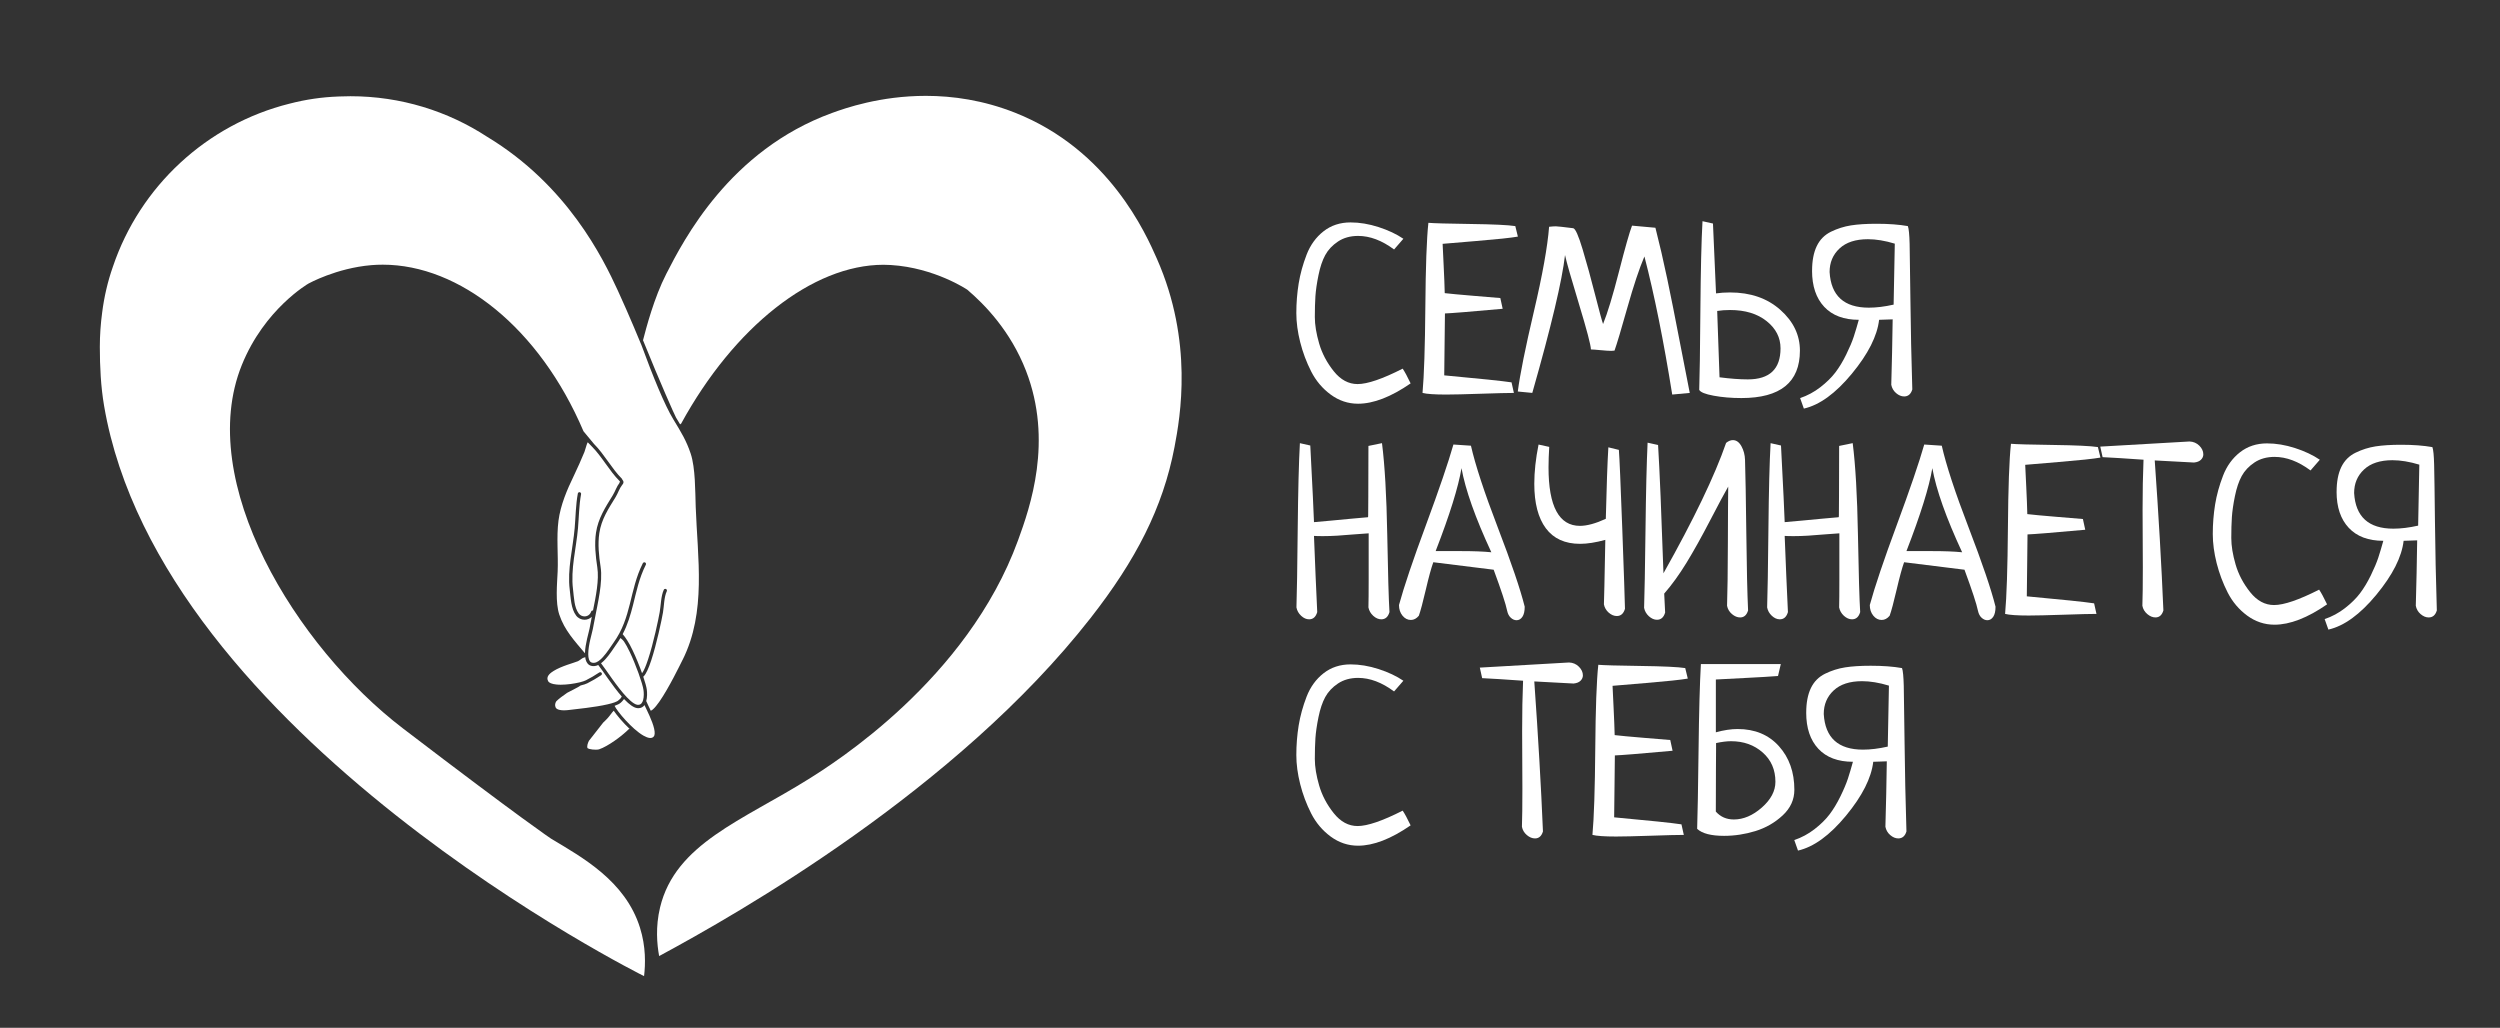 <?xml version="1.0" encoding="UTF-8"?> <svg xmlns="http://www.w3.org/2000/svg" width="180" height="74" viewBox="0 0 180 74" fill="none"><rect x="0" y="0" width="180" height="74" fill="#333333" stroke="none"/><path d="M101.045 17.189L100.373 17.962C99.497 17.311 98.635 16.986 97.783 16.986C97.222 16.986 96.739 17.121 96.335 17.39C95.931 17.659 95.626 17.984 95.418 18.366C95.209 18.748 95.049 19.23 94.93 19.814C94.811 20.397 94.74 20.901 94.71 21.327C94.683 21.753 94.668 22.252 94.668 22.824C94.668 23.396 94.773 24.021 94.979 24.734C95.186 25.447 95.537 26.11 96.03 26.728C96.524 27.346 97.096 27.653 97.746 27.653C98.454 27.653 99.536 27.284 100.992 26.543C101.139 26.757 101.329 27.11 101.565 27.604C100.152 28.579 98.889 29.068 97.779 29.068C97.061 29.068 96.405 28.848 95.811 28.411C95.217 27.975 94.749 27.419 94.405 26.746C94.063 26.074 93.8 25.37 93.614 24.635C93.429 23.901 93.336 23.202 93.336 22.541C93.336 21.811 93.393 21.102 93.504 20.413C93.616 19.724 93.808 19.031 94.076 18.335C94.345 17.64 94.752 17.079 95.295 16.653C95.84 16.227 96.487 16.014 97.238 16.014C97.889 16.014 98.561 16.125 99.258 16.35C99.952 16.575 100.548 16.854 101.042 17.191L101.045 17.189Z" fill="white"></path><path d="M108.832 27.534L109 28.291C108.563 28.291 107.77 28.311 106.62 28.349C105.471 28.388 104.637 28.408 104.122 28.408C103.292 28.408 102.725 28.368 102.422 28.291C102.533 27.057 102.601 24.994 102.625 22.1C102.647 19.207 102.72 17.187 102.844 16.043C103.226 16.076 104.237 16.105 105.88 16.127C107.523 16.149 108.598 16.2 109.102 16.279L109.287 17.035C108.782 17.125 107.774 17.231 106.258 17.355C104.745 17.48 103.948 17.545 103.869 17.556C103.88 17.814 103.906 18.342 103.944 19.137C103.985 19.934 104.008 20.59 104.021 21.106C104.403 21.152 105.098 21.215 106.107 21.3C107.116 21.384 107.755 21.437 108.024 21.459L108.192 22.232C105.825 22.446 104.44 22.557 104.036 22.568C104.036 23.062 104.027 23.811 104.01 24.814C103.994 25.818 103.985 26.556 103.985 27.026C106.553 27.262 108.168 27.43 108.83 27.53L108.832 27.534Z" fill="white"></path><path d="M121.661 28.291L120.4 28.408C119.782 24.539 119.115 21.225 118.398 18.465C118.025 19.34 117.616 20.571 117.168 22.157C116.722 23.744 116.413 24.773 116.245 25.244C116.223 25.244 116.187 25.248 116.135 25.253C116.084 25.259 116.042 25.262 116.009 25.262C115.852 25.262 115.594 25.246 115.236 25.211C114.876 25.178 114.648 25.16 114.547 25.16C114.536 24.835 114.249 23.749 113.69 21.905C113.129 20.061 112.792 18.88 112.681 18.363C112.478 20.179 111.694 23.488 110.325 28.289L109.281 28.189C109.438 26.966 109.826 25.043 110.442 22.418C111.058 19.794 111.423 17.765 111.535 16.328C111.738 16.306 111.899 16.295 112.023 16.295C112.134 16.295 112.549 16.341 113.268 16.431C113.425 16.453 113.651 16.961 113.949 17.953C114.247 18.946 114.547 20.037 114.849 21.225C115.152 22.413 115.342 23.115 115.421 23.329C115.737 22.555 116.119 21.298 116.565 19.56C117.011 17.822 117.325 16.716 117.506 16.246C117.683 16.257 118.245 16.308 119.19 16.398C119.48 17.531 119.763 18.754 120.039 20.066C120.314 21.378 120.612 22.87 120.931 24.541C121.251 26.211 121.494 27.463 121.663 28.293L121.661 28.291Z" fill="white"></path><path d="M122.578 15.926L123.334 16.094C123.345 16.308 123.418 17.984 123.554 21.124C123.855 21.08 124.192 21.056 124.561 21.056C126.038 21.056 127.246 21.475 128.185 22.31C129.125 23.145 129.594 24.125 129.594 25.245C129.594 27.523 128.189 28.66 125.382 28.66C124.654 28.66 123.989 28.603 123.384 28.491C122.779 28.38 122.433 28.239 122.344 28.071C122.377 27.13 122.406 25.22 122.428 22.343C122.45 19.466 122.501 17.328 122.58 15.924L122.578 15.926ZM123.638 22.387C123.716 24.776 123.773 26.368 123.806 27.165C124.579 27.265 125.259 27.316 125.842 27.316C127.412 27.316 128.198 26.571 128.198 25.079C128.198 24.306 127.864 23.652 127.196 23.12C126.529 22.588 125.652 22.321 124.564 22.321C124.228 22.321 123.919 22.343 123.64 22.389L123.638 22.387Z" fill="white"></path><path d="M130.47 19.493C130.47 18.774 130.582 18.184 130.807 17.718C131.031 17.252 131.373 16.908 131.832 16.683C132.293 16.459 132.771 16.307 133.27 16.228C133.769 16.15 134.383 16.111 135.113 16.111C135.988 16.111 136.739 16.168 137.366 16.279C137.434 16.459 137.476 16.888 137.493 17.566C137.509 18.244 137.529 19.608 137.551 21.655C137.573 23.702 137.619 25.829 137.686 28.039C137.586 28.376 137.388 28.544 137.098 28.544C136.897 28.544 136.703 28.462 136.516 28.301C136.33 28.14 136.217 27.939 136.171 27.703C136.217 26.144 136.25 24.574 136.272 22.993C136.182 22.993 136.025 22.998 135.8 23.009C135.575 23.02 135.407 23.026 135.296 23.026C135.16 24.192 134.508 25.484 133.336 26.904C132.165 28.323 131.011 29.162 129.878 29.419L129.609 28.663C130.136 28.483 130.622 28.222 131.064 27.88C131.507 27.538 131.868 27.182 132.15 26.813C132.43 26.444 132.691 26.011 132.932 25.517C133.174 25.023 133.353 24.598 133.471 24.238C133.588 23.879 133.709 23.475 133.833 23.026C132.757 23.026 131.927 22.715 131.344 22.092C130.761 21.468 130.468 20.602 130.468 19.493H130.47ZM136.341 21.931L136.425 17.543C135.718 17.329 135.074 17.223 134.489 17.223C133.603 17.223 132.921 17.446 132.446 17.89C131.969 18.334 131.731 18.901 131.731 19.586C131.832 21.297 132.775 22.152 134.557 22.152C135.096 22.152 135.69 22.079 136.341 21.933V21.931Z" fill="white"></path><path d="M98.527 32.107L99.503 31.906C99.704 33.487 99.831 35.682 99.882 38.493C99.933 41.303 99.986 43.162 100.042 44.07C99.942 44.417 99.745 44.591 99.454 44.591C99.253 44.591 99.059 44.507 98.873 44.339C98.688 44.17 98.573 43.968 98.527 43.734C98.538 43.33 98.544 42.657 98.544 41.714V38.4C98.295 38.411 97.95 38.437 97.504 38.475C97.06 38.515 96.654 38.545 96.286 38.568C95.921 38.59 95.574 38.601 95.248 38.601C94.956 38.601 94.742 38.596 94.607 38.585C94.629 39.269 94.669 40.237 94.724 41.487C94.78 42.738 94.819 43.598 94.841 44.07C94.74 44.417 94.545 44.591 94.256 44.591C94.057 44.591 93.865 44.507 93.684 44.339C93.501 44.17 93.388 43.968 93.344 43.734C93.377 42.769 93.408 40.897 93.435 38.115C93.463 35.333 93.516 33.264 93.592 31.908L94.34 32.076C94.34 32.109 94.342 32.164 94.349 32.235C94.355 32.308 94.358 32.367 94.358 32.413C94.502 35.172 94.585 36.9 94.607 37.594C94.989 37.561 95.398 37.525 95.831 37.485C96.264 37.446 96.743 37.401 97.268 37.349C97.793 37.298 98.2 37.263 98.493 37.24C98.504 37.24 98.509 37.183 98.509 37.072C98.509 36.96 98.511 36.505 98.518 35.708C98.524 34.911 98.527 33.712 98.527 32.107Z" fill="white"></path><path d="M104.647 32.006L105.908 32.09C106.223 33.481 106.868 35.446 107.844 37.986C108.82 40.527 109.465 42.426 109.779 43.681C109.779 44.007 109.723 44.25 109.611 44.413C109.5 44.575 109.359 44.656 109.191 44.656C109.045 44.656 108.908 44.597 108.778 44.478C108.648 44.361 108.562 44.195 108.516 43.981C108.416 43.488 108.091 42.501 107.544 41.02C105.239 40.73 103.792 40.549 103.198 40.481C103.051 40.885 102.872 41.541 102.66 42.45C102.448 43.358 102.28 43.987 102.156 44.334C101.988 44.535 101.796 44.637 101.584 44.637C101.348 44.637 101.147 44.533 100.979 44.327C100.811 44.12 100.727 43.864 100.727 43.561C101.085 42.248 101.735 40.32 102.679 37.774C103.62 35.228 104.276 33.305 104.647 32.004V32.006ZM105.228 33.706C105.004 35.062 104.384 37.054 103.366 39.679H105.245C106.095 39.679 106.806 39.706 107.376 39.763C106.224 37.284 105.508 35.265 105.228 33.706Z" fill="white"></path><path d="M115.802 32.207L116.559 32.392C116.605 32.964 116.685 34.855 116.804 38.071C116.921 41.284 116.987 43.205 116.998 43.833C116.897 44.181 116.7 44.354 116.409 44.354C116.208 44.354 116.014 44.272 115.828 44.111C115.643 43.949 115.528 43.749 115.482 43.514C115.493 43.324 115.528 41.775 115.583 38.871C114.886 39.061 114.281 39.156 113.766 39.156C112.679 39.156 111.856 38.783 111.302 38.038C110.747 37.292 110.469 36.223 110.469 34.834C110.469 33.971 110.571 33.028 110.776 32.008L111.545 32.176C111.512 32.704 111.494 33.2 111.494 33.66C111.494 36.46 112.249 37.862 113.757 37.862C114.26 37.862 114.879 37.694 115.618 37.356C115.674 35.016 115.735 33.3 115.802 32.209V32.207Z" fill="white"></path><path d="M118.625 31.872L119.382 32.04C119.494 33.89 119.623 36.97 119.77 41.276C121.957 37.385 123.46 34.255 124.279 31.889C124.447 31.753 124.609 31.688 124.767 31.688C125.013 31.688 125.218 31.834 125.381 32.124C125.543 32.417 125.631 32.748 125.642 33.117C125.675 34.16 125.706 35.921 125.735 38.399C125.763 40.877 125.805 42.729 125.862 43.952C125.761 44.288 125.569 44.456 125.289 44.456C125.088 44.456 124.891 44.374 124.701 44.213C124.511 44.05 124.392 43.851 124.348 43.615C124.381 42.639 124.401 41.142 124.407 39.123C124.412 37.103 124.421 35.742 124.432 35.034C124.185 35.46 123.754 36.268 123.136 37.456C122.519 38.646 121.95 39.666 121.429 40.517C120.908 41.369 120.373 42.109 119.823 42.738L119.89 44.102C119.79 44.449 119.592 44.623 119.302 44.623C119.101 44.623 118.907 44.538 118.72 44.37C118.536 44.202 118.421 43.999 118.375 43.765C118.408 42.813 118.443 40.945 118.476 38.163C118.508 35.381 118.56 33.285 118.627 31.87L118.625 31.872Z" fill="white"></path><path d="M132.418 32.107L133.394 31.906C133.595 33.487 133.721 35.682 133.772 38.493C133.823 41.303 133.876 43.162 133.933 44.07C133.833 44.417 133.635 44.591 133.345 44.591C133.144 44.591 132.95 44.507 132.763 44.339C132.579 44.17 132.464 43.968 132.418 43.734C132.429 43.33 132.434 42.657 132.434 41.714V38.4C132.186 38.411 131.84 38.437 131.394 38.475C130.95 38.515 130.544 38.545 130.177 38.568C129.812 38.59 129.464 38.601 129.139 38.601C128.846 38.601 128.633 38.596 128.497 38.585C128.519 39.269 128.56 40.237 128.614 41.487C128.671 42.738 128.709 43.598 128.731 44.07C128.631 44.417 128.435 44.591 128.146 44.591C127.947 44.591 127.755 44.507 127.574 44.339C127.392 44.17 127.278 43.968 127.234 43.734C127.267 42.769 127.298 40.897 127.326 38.115C127.353 35.333 127.406 33.264 127.483 31.908L128.231 32.076C128.231 32.109 128.232 32.164 128.24 32.235C128.245 32.308 128.249 32.367 128.249 32.413C128.393 35.172 128.475 36.9 128.497 37.594C128.879 37.561 129.289 37.525 129.722 37.485C130.155 37.446 130.634 37.401 131.159 37.349C131.683 37.298 132.091 37.263 132.383 37.24C132.394 37.24 132.4 37.183 132.4 37.072C132.4 36.96 132.401 36.505 132.409 35.708C132.414 34.911 132.418 33.712 132.418 32.107Z" fill="white"></path><path d="M138.546 32.006L139.807 32.09C140.121 33.481 140.766 35.446 141.742 37.986C142.718 40.527 143.364 42.426 143.678 43.681C143.678 44.007 143.621 44.25 143.51 44.413C143.398 44.575 143.258 44.656 143.089 44.656C142.943 44.656 142.806 44.597 142.676 44.478C142.547 44.361 142.461 44.195 142.415 43.981C142.314 43.488 141.989 42.501 141.443 41.02C139.138 40.73 137.69 40.549 137.096 40.481C136.95 40.885 136.771 41.541 136.559 42.45C136.347 43.358 136.179 43.987 136.054 44.334C135.886 44.535 135.694 44.637 135.482 44.637C135.246 44.637 135.045 44.533 134.877 44.327C134.709 44.12 134.625 43.864 134.625 43.561C134.983 42.248 135.634 40.32 136.577 37.774C137.518 35.228 138.175 33.305 138.546 32.004V32.006ZM139.127 33.706C138.902 35.062 138.282 37.054 137.264 39.679H139.143C139.993 39.679 140.704 39.706 141.274 39.763C140.123 37.284 139.406 35.265 139.127 33.706Z" fill="white"></path><path d="M150.777 43.444L150.945 44.201C150.508 44.201 149.715 44.221 148.566 44.26C147.416 44.298 146.582 44.318 146.067 44.318C145.237 44.318 144.671 44.278 144.367 44.201C144.479 42.967 144.546 40.904 144.57 38.01C144.592 35.117 144.665 33.097 144.789 31.953C145.171 31.986 146.182 32.015 147.825 32.037C149.468 32.059 150.543 32.11 151.048 32.189L151.232 32.946C150.728 33.035 149.719 33.141 148.204 33.266C146.69 33.39 145.893 33.456 145.815 33.467C145.826 33.724 145.851 34.252 145.89 35.047C145.93 35.844 145.954 36.501 145.966 37.016C146.348 37.062 147.043 37.126 148.052 37.21C149.061 37.294 149.701 37.347 149.969 37.369L150.137 38.142C147.77 38.356 146.385 38.467 145.981 38.478C145.981 38.972 145.972 39.721 145.956 40.725C145.939 41.728 145.93 42.466 145.93 42.936C148.498 43.172 150.114 43.34 150.775 43.441L150.777 43.444Z" fill="white"></path><path d="M151.387 32.913L151.219 32.156L157.645 31.787C157.925 31.798 158.161 31.899 158.353 32.09C158.543 32.281 158.639 32.489 158.639 32.714C158.639 32.86 158.583 32.988 158.471 33.101C158.36 33.213 158.192 33.28 157.967 33.302L155.141 33.151C155.421 37.11 155.629 40.71 155.764 43.951C155.664 44.287 155.472 44.455 155.192 44.455C154.989 44.455 154.794 44.373 154.604 44.212C154.414 44.05 154.295 43.85 154.251 43.615C154.273 43.01 154.284 42.09 154.284 40.855C154.284 40.394 154.28 39.705 154.275 38.786C154.269 37.866 154.266 37.175 154.266 36.717C154.266 35.382 154.288 34.176 154.333 33.099C153.067 33.01 152.085 32.948 151.389 32.915L151.387 32.913Z" fill="white"></path><path d="M167.03 33.099L166.357 33.872C165.482 33.221 164.619 32.896 163.767 32.896C163.206 32.896 162.724 33.032 162.32 33.3C161.916 33.569 161.611 33.894 161.402 34.276C161.194 34.658 161.033 35.141 160.914 35.724C160.795 36.307 160.724 36.811 160.695 37.237C160.667 37.663 160.653 38.162 160.653 38.734C160.653 39.306 160.757 39.931 160.963 40.644C161.17 41.357 161.521 42.02 162.014 42.638C162.508 43.256 163.08 43.563 163.731 43.563C164.438 43.563 165.52 43.194 166.977 42.454C167.123 42.667 167.313 43.02 167.549 43.514C166.136 44.49 164.873 44.978 163.764 44.978C163.045 44.978 162.389 44.758 161.795 44.322C161.201 43.885 160.733 43.329 160.39 42.657C160.048 41.984 159.785 41.28 159.598 40.545C159.414 39.811 159.32 39.112 159.32 38.451C159.32 37.721 159.377 37.012 159.488 36.323C159.6 35.634 159.792 34.941 160.061 34.245C160.329 33.55 160.737 32.989 161.28 32.563C161.824 32.138 162.471 31.924 163.223 31.924C163.873 31.924 164.546 32.035 165.242 32.26C165.937 32.485 166.533 32.765 167.026 33.101L167.03 33.099Z" fill="white"></path><path d="M168.236 35.405C168.236 34.687 168.347 34.096 168.572 33.63C168.797 33.164 169.139 32.82 169.598 32.596C170.058 32.371 170.537 32.219 171.036 32.14C171.535 32.062 172.149 32.023 172.878 32.023C173.754 32.023 174.505 32.08 175.132 32.192C175.2 32.371 175.242 32.8 175.258 33.478C175.275 34.156 175.295 35.52 175.317 37.567C175.339 39.614 175.384 41.742 175.452 43.951C175.351 44.288 175.154 44.456 174.863 44.456C174.662 44.456 174.469 44.374 174.282 44.213C174.096 44.052 173.982 43.851 173.937 43.615C173.982 42.056 174.015 40.486 174.037 38.905C173.948 38.905 173.79 38.91 173.566 38.921C173.341 38.932 173.173 38.938 173.061 38.938C172.926 40.104 172.273 41.396 171.102 42.816C169.93 44.235 168.777 45.074 167.644 45.331L167.375 44.575C167.901 44.396 168.388 44.134 168.83 43.792C169.272 43.451 169.634 43.094 169.916 42.725C170.195 42.356 170.457 41.923 170.698 41.429C170.939 40.936 171.118 40.51 171.237 40.15C171.354 39.791 171.475 39.388 171.599 38.938C170.522 38.938 169.693 38.627 169.11 38.004C168.526 37.381 168.234 36.514 168.234 35.405H168.236ZM174.107 37.843L174.191 33.455C173.483 33.241 172.84 33.135 172.255 33.135C171.369 33.135 170.687 33.358 170.212 33.802C169.735 34.246 169.497 34.813 169.497 35.498C169.598 37.209 170.541 38.064 172.323 38.064C172.862 38.064 173.456 37.991 174.107 37.845V37.843Z" fill="white"></path><path d="M101.045 49.011L100.373 49.784C99.497 49.134 98.635 48.808 97.783 48.808C97.222 48.808 96.739 48.944 96.335 49.212C95.931 49.481 95.626 49.806 95.418 50.188C95.209 50.57 95.049 51.053 94.93 51.636C94.811 52.219 94.74 52.723 94.71 53.149C94.683 53.575 94.668 54.074 94.668 54.646C94.668 55.218 94.773 55.843 94.979 56.556C95.186 57.269 95.537 57.932 96.03 58.55C96.524 59.168 97.096 59.475 97.746 59.475C98.454 59.475 99.536 59.106 100.992 58.366C101.139 58.58 101.329 58.932 101.565 59.426C100.152 60.402 98.889 60.89 97.779 60.89C97.061 60.89 96.405 60.67 95.811 60.234C95.217 59.797 94.749 59.241 94.405 58.569C94.063 57.896 93.8 57.192 93.614 56.458C93.429 55.723 93.336 55.025 93.336 54.363C93.336 53.634 93.393 52.924 93.504 52.235C93.616 51.546 93.808 50.854 94.076 50.157C94.345 49.463 94.752 48.901 95.295 48.476C95.84 48.05 96.487 47.836 97.238 47.836C97.889 47.836 98.561 47.947 99.258 48.172C99.952 48.397 100.548 48.677 101.042 49.013L101.045 49.011Z" fill="white"></path><path d="M106.715 48.825L106.547 48.068L112.973 47.699C113.253 47.71 113.489 47.811 113.681 48.003C113.871 48.193 113.968 48.401 113.968 48.626C113.968 48.772 113.911 48.9 113.799 49.013C113.688 49.125 113.52 49.193 113.295 49.214L110.469 49.063C110.749 53.022 110.957 56.622 111.093 59.863C110.992 60.199 110.8 60.367 110.52 60.367C110.318 60.367 110.122 60.285 109.932 60.124C109.742 59.962 109.623 59.762 109.579 59.527C109.601 58.922 109.612 58.002 109.612 56.767C109.612 56.306 109.608 55.617 109.603 54.698C109.597 53.778 109.594 53.087 109.594 52.629C109.594 51.294 109.616 50.088 109.661 49.012C108.395 48.922 107.413 48.86 106.717 48.827L106.715 48.825Z" fill="white"></path><path d="M121.066 59.356L121.234 60.113C120.798 60.113 120.004 60.133 118.855 60.172C117.705 60.21 116.871 60.23 116.356 60.23C115.526 60.23 114.96 60.19 114.656 60.113C114.768 58.879 114.835 56.816 114.859 53.922C114.881 51.029 114.954 49.009 115.078 47.865C115.46 47.898 116.471 47.927 118.114 47.949C119.758 47.971 120.832 48.022 121.337 48.101L121.521 48.858C121.017 48.947 120.008 49.053 118.493 49.178C116.979 49.302 116.182 49.368 116.104 49.379C116.115 49.636 116.14 50.165 116.179 50.96C116.219 51.757 116.243 52.413 116.256 52.928C116.638 52.974 117.332 53.038 118.341 53.122C119.35 53.206 119.99 53.259 120.258 53.281L120.426 54.054C118.06 54.268 116.674 54.379 116.27 54.39C116.27 54.884 116.261 55.633 116.245 56.637C116.228 57.64 116.219 58.379 116.219 58.848C118.787 59.084 120.403 59.252 121.064 59.353L121.066 59.356Z" fill="white"></path><path d="M128.218 47.815L128.017 48.672C127.445 48.717 126.699 48.761 125.78 48.807C124.86 48.853 124.114 48.891 123.542 48.924V52.726C124.114 52.569 124.635 52.49 125.107 52.49C126.352 52.49 127.344 52.903 128.084 53.727C128.825 54.552 129.194 55.597 129.194 56.865C129.194 57.573 128.914 58.187 128.353 58.708C127.792 59.229 127.139 59.605 126.394 59.836C125.648 60.066 124.893 60.181 124.131 60.181C123.201 60.181 122.555 60.013 122.195 59.677C122.228 58.712 122.263 56.833 122.296 54.04C122.329 51.247 122.385 49.172 122.464 47.815H128.218ZM123.557 53.501V53.886C123.557 54.131 123.553 54.634 123.548 55.391C123.542 56.149 123.539 57.163 123.539 58.434C123.875 58.812 124.306 59.002 124.835 59.002C125.529 59.002 126.202 58.715 126.854 58.141C127.505 57.567 127.83 56.951 127.83 56.293C127.83 55.423 127.525 54.718 126.913 54.179C126.3 53.638 125.542 53.367 124.634 53.367C124.33 53.367 123.972 53.411 123.557 53.501Z" fill="white"></path><path d="M130.048 51.315C130.048 50.597 130.16 50.006 130.385 49.54C130.61 49.074 130.951 48.73 131.41 48.506C131.871 48.281 132.35 48.129 132.849 48.051C133.347 47.972 133.962 47.934 134.691 47.934C135.566 47.934 136.318 47.99 136.945 48.102C137.012 48.281 137.054 48.71 137.071 49.389C137.087 50.067 137.107 51.43 137.129 53.477C137.151 55.524 137.197 57.652 137.264 59.862C137.164 60.198 136.966 60.366 136.676 60.366C136.475 60.366 136.281 60.284 136.095 60.123C135.908 59.962 135.795 59.761 135.749 59.525C135.795 57.966 135.828 56.396 135.85 54.815C135.76 54.815 135.603 54.821 135.378 54.832C135.153 54.843 134.985 54.848 134.874 54.848C134.738 56.014 134.086 57.306 132.914 58.727C131.743 60.145 130.589 60.984 129.456 61.242L129.188 60.485C129.714 60.306 130.2 60.044 130.642 59.703C131.085 59.361 131.447 59.004 131.728 58.635C132.008 58.266 132.269 57.833 132.51 57.339C132.752 56.846 132.931 56.42 133.05 56.06C133.167 55.702 133.287 55.298 133.411 54.848C132.335 54.848 131.505 54.537 130.922 53.914C130.339 53.291 130.047 52.424 130.047 51.315H130.048ZM135.919 53.753L136.003 49.365C135.296 49.151 134.653 49.045 134.068 49.045C133.181 49.045 132.499 49.268 132.024 49.712C131.547 50.156 131.31 50.723 131.31 51.408C131.41 53.119 132.353 53.974 134.135 53.974C134.674 53.974 135.268 53.901 135.919 53.755V53.753Z" fill="white"></path><path d="M42.587 44.517C42.594 44.481 42.602 44.444 42.607 44.408C42.466 44.55 42.278 44.622 42.088 44.622C41.86 44.622 41.629 44.519 41.478 44.316C41.107 43.823 41.094 43.044 41.021 42.461C40.836 40.993 41.251 39.473 41.377 38.02C41.448 37.192 41.452 36.353 41.604 35.534C41.615 35.477 41.664 35.437 41.721 35.437C41.728 35.437 41.735 35.437 41.743 35.439C41.807 35.452 41.85 35.514 41.838 35.578C41.688 36.388 41.686 37.221 41.615 38.04C41.49 39.477 41.075 40.979 41.258 42.432C41.293 42.712 41.311 43.041 41.366 43.357C41.417 43.657 41.501 43.947 41.669 44.172C41.774 44.311 41.931 44.38 42.088 44.38C42.287 44.38 42.485 44.265 42.562 44.035C42.578 43.986 42.624 43.955 42.673 43.955C42.68 43.955 42.689 43.955 42.697 43.956C42.898 42.956 43.145 41.758 43.006 40.851C42.881 40.043 42.79 39.164 42.912 38.351C43.068 37.312 43.587 36.53 44.122 35.657C44.298 35.368 44.395 35.035 44.605 34.768C44.605 34.73 44.62 34.691 44.64 34.657C44.629 34.651 44.616 34.644 44.607 34.635C43.868 33.896 43.347 32.88 42.596 32.129C42.503 32.036 42.41 31.939 42.318 31.844C42.287 31.889 42.264 31.957 42.238 32.032C42.172 32.22 42.121 32.443 42.079 32.542C41.838 33.116 41.589 33.693 41.317 34.253C40.827 35.26 40.359 36.36 40.211 37.486C40.056 38.683 40.202 39.943 40.151 41.149C40.11 42.054 39.979 43.381 40.269 44.252C40.648 45.386 41.375 46.151 42.117 47.036C42.13 46.371 42.404 45.501 42.45 45.245C42.492 45 42.545 44.759 42.589 44.516L42.587 44.517Z" fill="white"></path><path d="M45.324 46.903C45.779 47.849 46.267 49.213 46.331 49.679C46.357 49.867 46.37 50.162 46.304 50.405C46.253 50.591 46.152 50.748 45.946 50.748C45.933 50.748 45.92 50.748 45.905 50.748C45.827 50.741 45.741 50.704 45.648 50.646C45.487 50.547 45.313 50.39 45.132 50.202C44.416 49.451 43.619 48.193 43.273 47.754C43.368 47.683 43.465 47.595 43.557 47.498C43.882 47.153 44.169 46.687 44.346 46.437C44.467 46.27 44.573 46.106 44.672 45.94C44.688 45.95 44.706 45.963 44.723 45.978C44.796 46.035 44.853 46.097 44.898 46.151C44.913 46.17 44.926 46.188 44.938 46.206C45.054 46.374 45.185 46.619 45.322 46.903H45.324Z" fill="white"></path><path d="M49.146 47.508C48.985 47.828 48.168 49.524 47.48 50.511C47.309 50.756 47.148 50.957 47.007 51.077C46.949 51.127 46.899 51.161 46.854 51.172C46.72 50.889 46.6 50.646 46.543 50.507C46.539 50.498 46.534 50.491 46.528 50.483C46.607 50.206 46.598 49.864 46.569 49.646C46.543 49.454 46.448 49.116 46.313 48.716C46.325 48.71 46.338 48.701 46.349 48.692C46.517 48.524 46.706 48.1 46.883 47.566C47.279 46.369 47.647 44.611 47.733 44.11C47.815 43.64 47.806 43.001 48.009 42.566C48.036 42.507 48.009 42.436 47.95 42.407C47.934 42.399 47.917 42.397 47.901 42.397C47.857 42.397 47.813 42.421 47.793 42.467C47.583 42.918 47.585 43.582 47.499 44.07C47.413 44.565 47.051 46.309 46.656 47.491C46.512 47.93 46.366 48.29 46.227 48.471C46.033 47.925 45.782 47.305 45.539 46.802C45.411 46.532 45.282 46.296 45.167 46.119C45.167 46.115 45.163 46.115 45.163 46.111C45.112 46.025 45.051 45.936 44.98 45.843C44.931 45.777 44.88 45.715 44.832 45.66C45.2 44.958 45.402 44.256 45.581 43.547C45.821 42.596 46.011 41.637 46.501 40.657C46.53 40.599 46.506 40.528 46.446 40.496C46.43 40.487 46.411 40.484 46.393 40.484C46.349 40.484 46.307 40.507 46.285 40.549C45.788 41.546 45.593 42.522 45.349 43.489C45.112 44.433 44.83 45.366 44.158 46.298C43.982 46.543 43.703 46.998 43.386 47.336C43.194 47.541 42.993 47.703 42.787 47.722C42.767 47.722 42.75 47.725 42.732 47.725C42.659 47.725 42.599 47.709 42.551 47.681C42.482 47.639 42.436 47.566 42.407 47.478C42.37 47.373 42.355 47.245 42.354 47.102C42.35 46.446 42.639 45.548 42.684 45.289C42.727 45.044 42.779 44.804 42.825 44.561C43.03 43.457 43.414 41.924 43.244 40.818C43.123 40.032 43.032 39.18 43.151 38.389C43.3 37.382 43.809 36.629 44.328 35.783C44.499 35.503 44.589 35.178 44.794 34.918C44.971 34.73 44.863 34.587 44.81 34.547C44.81 34.518 44.797 34.49 44.776 34.468C44.039 33.73 43.516 32.714 42.767 31.963L42.01 31.049C38.841 23.599 33.074 19.057 27.56 19.057C27.287 19.057 27.013 19.068 26.739 19.09C24.217 19.302 22.213 20.415 22.213 20.415C22.213 20.415 19.044 22.232 17.408 26.289C14.027 34.677 21.303 46.554 29.009 52.443C37.592 58.999 39.67 60.379 39.67 60.379C41.906 61.726 45.017 63.411 46.077 66.787C46.512 68.167 46.473 69.426 46.373 70.282C46.373 70.282 11.552 52.976 7.495 29.223C7.262 27.859 7.188 26.413 7.188 24.97C7.188 24.127 7.248 23.301 7.357 22.491C7.5 21.369 7.754 20.27 8.129 19.201C10.079 13.422 14.873 8.955 20.848 7.463H20.852C22.04 7.153 23.195 6.995 24.299 6.952H24.31C24.346 6.948 24.385 6.948 24.422 6.946C24.69 6.935 24.959 6.928 25.231 6.928C28.863 6.928 32.242 8.001 35.074 9.848C40.86 13.345 43.414 18.596 44.479 20.91C44.876 21.767 45.304 22.76 45.635 23.537C45.965 24.313 46.196 24.878 46.196 24.878C47.011 27.104 47.87 29.195 48.473 30.182C49.052 31.133 49.42 31.732 49.73 32.663C50.074 33.697 50.052 35.386 50.091 36.486C50.222 40.173 50.871 44.062 49.149 47.508H49.146Z" fill="white"></path><path d="M44.186 51.17C44.148 51.212 44.096 51.272 44.095 51.272C43.938 51.475 43.789 51.685 43.601 51.861C43.556 51.903 43.497 51.959 43.431 52.025C43.164 52.369 42.773 52.855 42.402 53.339C42.356 53.432 42.32 53.524 42.3 53.608C42.278 53.701 42.272 53.789 42.3 53.862C42.303 53.871 42.314 53.875 42.324 53.88C42.353 53.898 42.389 53.911 42.433 53.924C42.567 53.961 42.744 53.977 42.888 53.977C42.996 53.977 43.088 53.968 43.13 53.953C43.773 53.739 44.769 52.999 45.25 52.519C45.274 52.495 45.303 52.484 45.334 52.484C44.857 52.034 44.418 51.508 44.184 51.166L44.186 51.17Z" fill="white"></path><path d="M44.544 50.411C44.427 50.528 44.131 50.623 43.76 50.709C42.835 50.927 41.459 51.056 40.965 51.119C40.874 51.13 40.742 51.144 40.605 51.144C40.495 51.144 40.379 51.135 40.274 51.109C40.15 51.08 40.04 51.027 39.998 50.918C39.94 50.76 39.971 50.62 40.055 50.49C40.232 50.313 40.538 50.086 40.834 49.883C41.219 49.669 41.621 49.495 41.806 49.355C42.018 49.304 42.19 49.247 42.29 49.196C42.636 49.022 42.97 48.825 43.285 48.615C43.339 48.578 43.354 48.505 43.318 48.45C43.294 48.413 43.255 48.395 43.217 48.395C43.193 48.395 43.171 48.403 43.151 48.415C42.846 48.62 42.519 48.814 42.182 48.982C42.093 49.026 41.943 49.077 41.76 49.123H41.757C41.74 49.123 41.72 49.126 41.704 49.136C41.327 49.225 40.823 49.3 40.377 49.3C40.261 49.3 40.152 49.296 40.05 49.283C39.901 49.267 39.77 49.242 39.664 49.196C39.576 49.159 39.507 49.114 39.47 49.048C39.304 48.75 39.53 48.514 39.854 48.311C40.428 47.953 41.333 47.723 41.614 47.606C41.685 47.576 41.775 47.503 41.866 47.439C41.901 47.414 41.936 47.39 41.969 47.373C41.985 47.366 41.998 47.357 42.011 47.357H42.014C42.014 47.357 42.022 47.357 42.025 47.357C42.069 47.357 42.109 47.331 42.13 47.295C42.16 47.562 42.256 47.774 42.429 47.882C42.511 47.931 42.612 47.96 42.734 47.96C42.758 47.96 42.784 47.96 42.809 47.957C42.897 47.949 42.985 47.92 43.073 47.88C43.38 48.258 44.091 49.375 44.769 50.152C44.749 50.19 44.719 50.234 44.683 50.28C44.641 50.331 44.595 50.369 44.557 50.397C44.549 50.402 44.542 50.408 44.535 50.413L44.544 50.411Z" fill="white"></path><path d="M47.136 52.823C47.132 52.907 47.112 52.98 47.068 53.03C47.006 53.105 46.924 53.134 46.829 53.134C46.816 53.134 46.802 53.134 46.789 53.134C46.65 53.123 46.495 53.059 46.326 52.964C45.489 52.483 44.427 51.204 44.25 50.82C44.44 50.754 44.59 50.683 44.679 50.606C44.689 50.597 44.698 50.59 44.709 50.581C44.738 50.555 44.769 50.526 44.797 50.493C44.849 50.436 44.893 50.381 44.932 50.33C44.943 50.343 44.956 50.354 44.967 50.367C45.306 50.723 45.635 50.962 45.889 50.986C45.913 50.99 45.937 50.99 45.959 50.99C46.16 50.99 46.303 50.902 46.403 50.767C46.59 51.169 46.97 51.9 47.098 52.467C47.127 52.598 47.143 52.719 47.136 52.823Z" fill="white"></path><path d="M78.524 44.496C81.779 40.332 83.73 36.567 84.565 32.186C84.98 30.013 85.932 24.604 83.298 18.633C82.508 16.842 79.849 10.79 73.079 8.114C70.789 7.209 68.594 6.902 66.66 6.902C63.383 6.902 60.859 7.785 59.894 8.138C52.529 10.825 49.218 17.29 47.977 19.711C47.088 21.444 46.523 23.63 46.297 24.498C47.512 27.51 48.596 29.938 48.671 30.06C48.721 30.142 48.772 30.228 48.772 30.228C48.806 30.287 48.843 30.347 48.88 30.407L48.967 30.554L49.042 30.501C52.846 23.548 58.495 19.064 63.609 19.064C63.789 19.064 63.966 19.07 64.143 19.081C67.302 19.276 69.645 20.859 69.645 20.859C70.886 21.916 72.754 23.817 73.871 26.695C75.83 31.751 74.179 36.49 73.297 38.908C69.637 48.941 60.016 54.969 58.227 56.089C53.474 59.067 48.629 60.741 47.525 65.334C47.187 66.745 47.304 67.999 47.458 68.836C53.1 65.798 68.864 56.85 78.522 44.498L78.524 44.496Z" fill="white"></path></svg> 